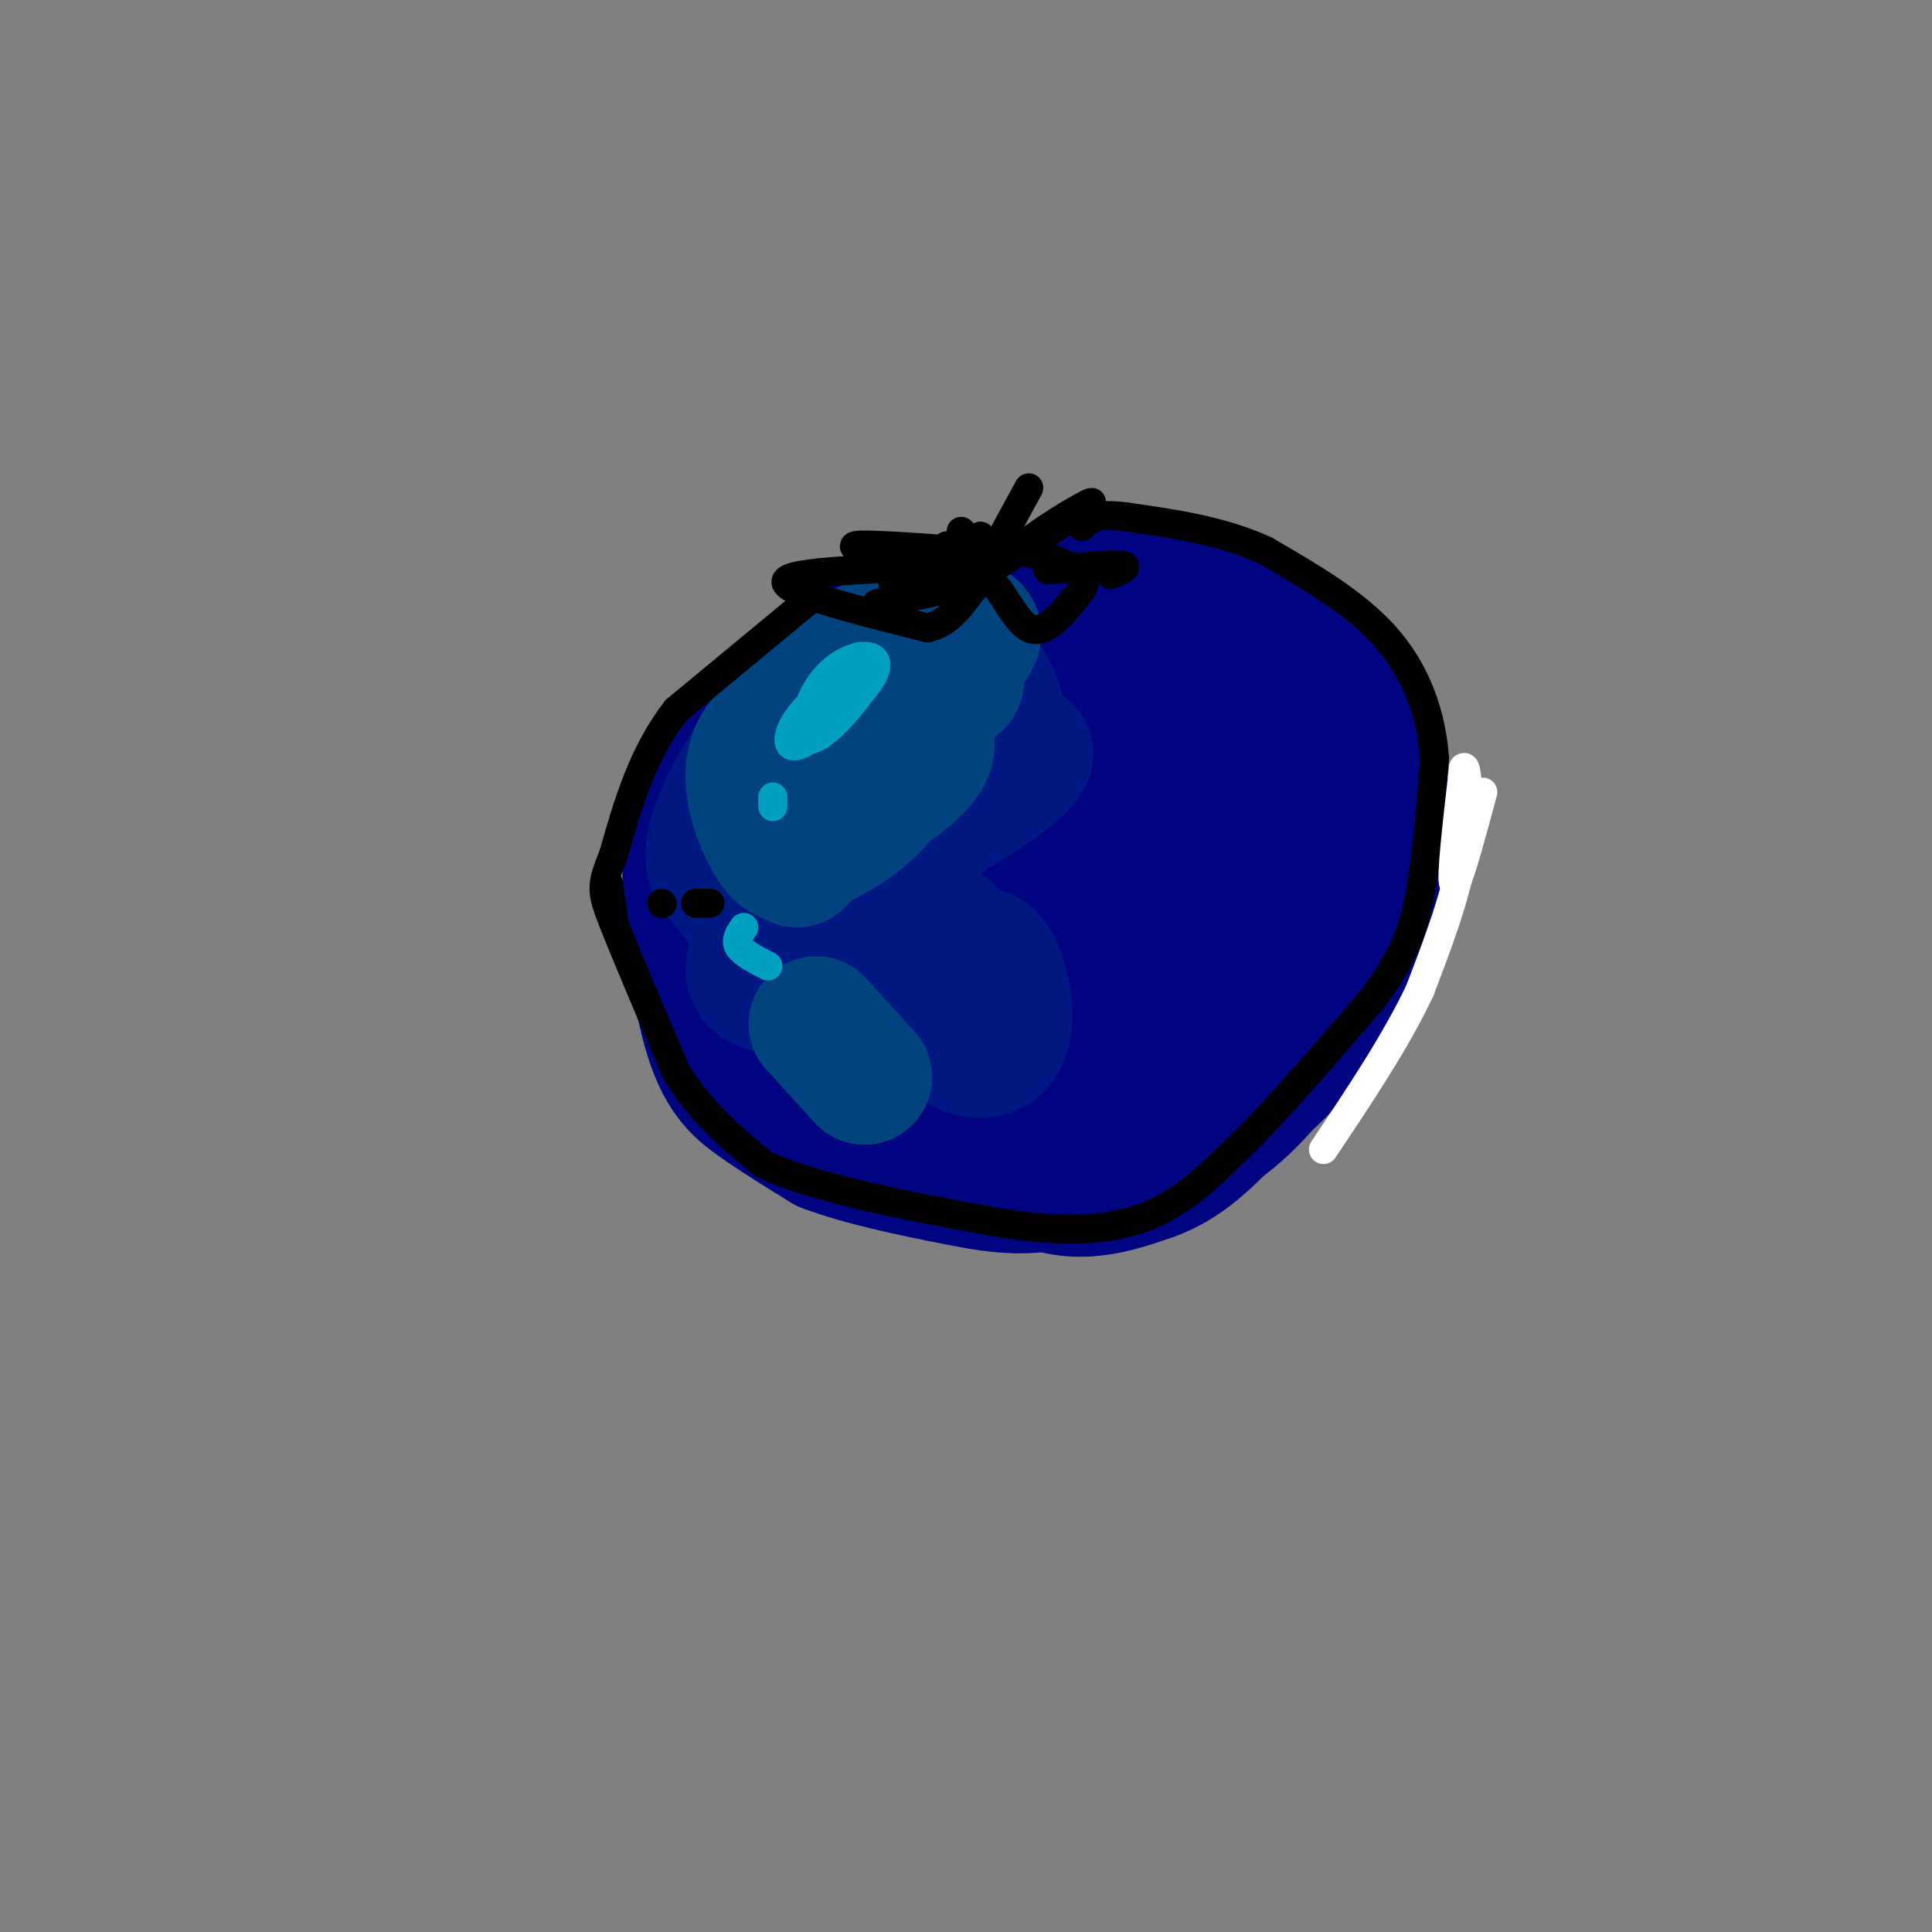 <svg viewBox='0 0 400 400' version='1.1' xmlns='http://www.w3.org/2000/svg' xmlns:xlink='http://www.w3.org/1999/xlink'><rect x="0" y="0" width="400" height="400" fill="#808080" stroke="none"/><g fill='none' stroke='rgb(0,4,129)' stroke-width='28' stroke-linecap='round' stroke-linejoin='round'><path d='M195,139c-5.389,-1.661 -10.777,-3.322 -16,-3c-5.223,0.322 -10.280,2.627 -15,6c-4.720,3.373 -9.102,7.813 -13,13c-3.898,5.187 -7.313,11.122 -8,22c-0.687,10.878 1.353,26.698 4,36c2.647,9.302 5.899,12.086 10,15c4.101,2.914 9.050,5.957 14,9'/><path d='M171,237c7.036,2.714 17.625,5.000 28,7c10.375,2.000 20.536,3.714 35,-7c14.464,-10.714 33.232,-33.857 52,-57'/><path d='M286,180c8.369,-10.476 3.292,-8.167 1,-11c-2.292,-2.833 -1.798,-10.810 -6,-18c-4.202,-7.190 -13.101,-13.595 -22,-20'/><path d='M259,131c-6.089,-4.756 -10.311,-6.644 -19,-5c-8.689,1.644 -21.844,6.822 -35,12'/><path d='M192,146c-12.222,0.000 -24.444,0.000 -22,16c2.444,16.000 19.556,48.000 31,59c11.444,11.000 17.222,1.000 23,-9'/><path d='M198,161c-5.851,-2.902 -11.702,-5.803 -18,-2c-6.298,3.803 -13.044,14.312 -16,21c-2.956,6.688 -2.122,9.556 -2,12c0.122,2.444 -0.467,4.466 2,9c2.467,4.534 7.991,11.581 16,18c8.009,6.419 18.505,12.209 29,18'/><path d='M209,237c8.667,2.988 15.833,1.458 21,1c5.167,-0.458 8.333,0.155 14,-5c5.667,-5.155 13.833,-16.077 22,-27'/><path d='M266,206c5.158,-6.624 7.053,-9.683 6,-18c-1.053,-8.317 -5.053,-21.893 -9,-30c-3.947,-8.107 -7.842,-10.745 -13,-12c-5.158,-1.255 -11.579,-1.128 -18,-1'/><path d='M232,145c-6.611,1.295 -14.140,5.034 -19,8c-4.860,2.966 -7.051,5.160 -8,8c-0.949,2.840 -0.656,6.325 -3,13c-2.344,6.675 -7.325,16.540 6,16c13.325,-0.540 44.957,-11.485 54,-19c9.043,-7.515 -4.502,-11.599 -13,-14c-8.498,-2.401 -11.948,-3.118 -16,-2c-4.052,1.118 -8.706,4.070 -13,8c-4.294,3.930 -8.227,8.837 -9,14c-0.773,5.163 1.613,10.581 4,16'/><path d='M215,193c2.993,5.386 8.475,10.851 13,13c4.525,2.149 8.092,0.981 12,-3c3.908,-3.981 8.156,-10.776 10,-14c1.844,-3.224 1.285,-2.876 1,-8c-0.285,-5.124 -0.296,-15.719 -6,-8c-5.704,7.719 -17.100,33.754 -15,39c2.100,5.246 17.697,-10.295 24,-17c6.303,-6.705 3.312,-4.574 1,-5c-2.312,-0.426 -3.946,-3.407 -9,-5c-5.054,-1.593 -13.527,-1.796 -22,-2'/><path d='M224,183c-7.793,1.069 -16.274,4.740 -23,11c-6.726,6.260 -11.695,15.108 -9,25c2.695,9.892 13.056,20.826 22,25c8.944,4.174 16.472,1.587 24,-1'/><path d='M238,243c6.952,-2.345 12.333,-7.708 18,-14c5.667,-6.292 11.619,-13.512 16,-22c4.381,-8.488 7.190,-18.244 10,-28'/><path d='M282,179c2.810,-5.143 4.833,-4.000 1,-11c-3.833,-7.000 -13.524,-22.143 -22,-31c-8.476,-8.857 -15.738,-11.429 -23,-14'/><path d='M238,123c-5.133,-2.933 -6.467,-3.267 -14,-2c-7.533,1.267 -21.267,4.133 -35,7'/><path d='M189,128c-7.156,0.094 -7.547,-3.171 -12,5c-4.453,8.171 -12.968,27.777 -16,38c-3.032,10.223 -0.581,11.064 5,17c5.581,5.936 14.290,16.968 23,28'/><path d='M189,216c8.238,7.148 17.332,11.019 24,13c6.668,1.981 10.911,2.072 18,2c7.089,-0.072 17.026,-0.306 24,-3c6.974,-2.694 10.987,-7.847 15,-13'/><path d='M270,215c5.000,-7.500 10.000,-19.750 15,-32'/><path d='M285,183c2.964,-4.440 2.875,0.458 -2,10c-4.875,9.542 -14.536,23.726 -22,32c-7.464,8.274 -12.732,10.637 -18,13'/><path d='M243,238c-6.400,4.333 -13.400,8.667 -9,3c4.400,-5.667 20.200,-21.333 36,-37'/><path d='M270,204c6.000,-6.167 3.000,-3.083 0,0'/></g>
<g fill='none' stroke='rgb(0,24,129)' stroke-width='28' stroke-linecap='round' stroke-linejoin='round'><path d='M176,144c-4.787,0.585 -9.574,1.170 -15,7c-5.426,5.830 -11.489,16.906 -13,23c-1.511,6.094 1.532,7.207 3,9c1.468,1.793 1.361,4.268 7,4c5.639,-0.268 17.025,-3.277 26,-9c8.975,-5.723 15.539,-14.158 19,-20c3.461,-5.842 3.820,-9.090 3,-12c-0.820,-2.910 -2.818,-5.481 -4,-7c-1.182,-1.519 -1.549,-1.986 -7,-1c-5.451,0.986 -15.986,3.425 -22,6c-6.014,2.575 -7.507,5.288 -9,8'/><path d='M164,152c-2.854,4.797 -5.489,12.790 -7,18c-1.511,5.210 -1.898,7.639 3,13c4.898,5.361 15.079,13.656 18,4c2.921,-9.656 -1.419,-37.264 -5,-45c-3.581,-7.736 -6.401,4.399 -9,11c-2.599,6.601 -4.975,7.666 -4,13c0.975,5.334 5.301,14.936 11,17c5.699,2.064 12.771,-3.410 17,-7c4.229,-3.590 5.614,-5.295 7,-7'/><path d='M195,169c2.132,-3.990 3.963,-10.464 6,-15c2.037,-4.536 4.282,-7.133 -2,-8c-6.282,-0.867 -21.089,-0.004 -24,7c-2.911,7.004 6.074,20.147 13,20c6.926,-0.147 11.795,-13.586 13,-21c1.205,-7.414 -1.252,-8.804 -3,-12c-1.748,-3.196 -2.785,-8.199 -9,-5c-6.215,3.199 -17.607,14.599 -29,26'/><path d='M160,161c-7.652,9.849 -12.283,21.473 -3,22c9.283,0.527 32.479,-10.041 45,-18c12.521,-7.959 14.366,-13.309 2,-6c-12.366,7.309 -38.945,27.275 -46,37c-7.055,9.725 5.413,9.207 15,7c9.587,-2.207 16.294,-6.104 23,-10'/><path d='M200,202c-1.735,0.771 -3.469,1.543 -4,4c-0.531,2.457 0.143,6.601 2,9c1.857,2.399 4.898,3.054 7,2c2.102,-1.054 3.266,-3.818 3,-8c-0.266,-4.182 -1.961,-9.784 -4,-11c-2.039,-1.216 -4.423,1.952 -5,5c-0.577,3.048 0.652,5.974 1,8c0.348,2.026 -0.186,3.150 1,3c1.186,-0.150 4.093,-1.575 7,-3'/></g>
<g fill='none' stroke='rgb(1,67,126)' stroke-width='28' stroke-linecap='round' stroke-linejoin='round'><path d='M186,135c-1.599,-1.062 -3.198,-2.124 -6,-1c-2.802,1.124 -6.806,4.435 -9,6c-2.194,1.565 -2.576,1.385 -5,6c-2.424,4.615 -6.890,14.027 0,12c6.890,-2.027 25.135,-15.492 32,-22c6.865,-6.508 2.348,-6.060 -1,-6c-3.348,0.060 -5.528,-0.269 -10,3c-4.472,3.269 -11.236,10.134 -18,17'/><path d='M169,150c-5.130,7.333 -8.953,17.166 -8,21c0.953,3.834 6.684,1.669 15,-3c8.316,-4.669 19.219,-11.840 15,-16c-4.219,-4.160 -23.559,-5.308 -31,0c-7.441,5.308 -2.983,17.071 0,22c2.983,4.929 4.493,3.025 8,1c3.507,-2.025 9.012,-4.172 14,-10c4.988,-5.828 9.458,-15.338 9,-20c-0.458,-4.662 -5.845,-4.475 -10,-3c-4.155,1.475 -7.077,4.237 -10,7'/><path d='M171,149c-2.667,6.000 -4.333,17.500 -6,29'/><path d='M169,212c0.000,0.000 10.000,11.000 10,11'/><path d='M177,160c0.000,0.000 21.000,-19.000 21,-19'/></g>
<g fill='none' stroke='rgb(1,160,192)' stroke-width='6' stroke-linecap='round' stroke-linejoin='round'><path d='M175,140c-3.916,2.892 -7.832,5.783 -10,9c-2.168,3.217 -2.588,6.758 1,5c3.588,-1.758 11.184,-8.815 14,-13c2.816,-4.185 0.851,-5.497 -2,-5c-2.851,0.497 -6.587,2.805 -9,7c-2.413,4.195 -3.502,10.279 -1,10c2.502,-0.279 8.597,-6.921 11,-11c2.403,-4.079 1.115,-5.594 0,-6c-1.115,-0.406 -2.058,0.297 -3,1'/><path d='M176,137c-3.625,3.689 -11.187,12.411 -12,15c-0.813,2.589 5.122,-0.956 9,-4c3.878,-3.044 5.698,-5.589 6,-8c0.302,-2.411 -0.914,-4.689 -3,-3c-2.086,1.689 -5.043,7.344 -8,13'/><path d='M160,165c0.000,0.000 0.000,2.000 0,2'/><path d='M154,192c-0.917,1.333 -1.833,2.667 -1,4c0.833,1.333 3.417,2.667 6,4'/></g>
<g fill='none' stroke='rgb(0,0,0)' stroke-width='6' stroke-linecap='round' stroke-linejoin='round'><path d='M199,114c-10.417,-0.750 -20.833,-1.500 -22,-1c-1.167,0.500 6.917,2.250 15,4'/><path d='M192,117c-5.400,0.844 -26.400,0.956 -29,3c-2.600,2.044 13.200,6.022 29,10'/><path d='M192,130c6.798,-1.405 9.292,-9.917 12,-10c2.708,-0.083 5.631,8.262 9,10c3.369,1.738 7.185,-3.131 11,-8'/><path d='M224,122c1.489,-2.222 -0.289,-3.778 -3,-5c-2.711,-1.222 -6.356,-2.111 -10,-3'/><path d='M211,114c2.711,-3.311 14.489,-10.089 15,-10c0.511,0.089 -10.244,7.044 -21,14'/><path d='M205,118c-4.667,1.667 -5.833,-1.167 -7,-4'/><path d='M201,113c0.000,0.000 -2.000,4.000 -2,4'/><path d='M192,119c-3.917,0.917 -7.833,1.833 -7,2c0.833,0.167 6.417,-0.417 12,-1'/><path d='M197,115c0.917,-1.500 1.833,-3.000 3,-3c1.167,0.000 2.583,1.500 4,3'/><path d='M204,115c0.667,0.500 0.333,0.250 0,0'/><path d='M203,111c0.000,0.000 1.000,3.000 1,3'/><path d='M217,118c6.417,-0.583 12.833,-1.167 15,-1c2.167,0.167 0.083,1.083 -2,2'/><path d='M207,112c0.000,0.000 6.000,-11.000 6,-11'/><path d='M203,114c0.000,0.000 -4.000,-4.000 -4,-4'/><path d='M196,113c0.000,0.000 -1.000,1.000 -1,1'/><path d='M185,124c-2.417,0.667 -4.833,1.333 -3,1c1.833,-0.333 7.917,-1.667 14,-3'/><path d='M214,114c0.000,0.000 2.000,0.000 2,0'/><path d='M169,123c0.000,0.000 -29.000,24.000 -29,24'/><path d='M140,147c-7.000,9.000 -10.000,19.500 -13,30'/><path d='M127,177c-2.600,6.400 -2.600,7.400 0,14c2.600,6.600 7.800,18.800 13,31'/><path d='M140,222c5.167,8.333 11.583,13.667 18,19'/><path d='M158,241c11.000,5.167 29.500,8.583 48,12'/><path d='M206,253c13.511,2.267 23.289,1.933 31,-1c7.711,-2.933 13.356,-8.467 19,-14'/><path d='M256,238c7.833,-7.500 17.917,-19.250 28,-31'/><path d='M284,207c6.444,-8.467 8.556,-14.133 10,-22c1.444,-7.867 2.222,-17.933 3,-28'/><path d='M297,157c-0.644,-9.111 -3.756,-17.889 -10,-25c-6.244,-7.111 -15.622,-12.556 -25,-18'/><path d='M262,114c-9.000,-4.167 -19.000,-5.583 -29,-7'/><path d='M233,107c-6.333,-0.833 -7.667,0.583 -9,2'/><path d='M147,187c0.000,0.000 -3.000,0.000 -3,0'/><path d='M137,187c0.000,0.000 0.100,0.100 0.1,0.1'/><path d='M126,183c0.000,0.000 1.000,7.000 1,7'/></g>
<g fill='none' stroke='rgb(255,255,255)' stroke-width='6' stroke-linecap='round' stroke-linejoin='round'><path d='M307,164c-2.667,9.917 -5.333,19.833 -6,19c-0.667,-0.833 0.667,-12.417 2,-24'/><path d='M303,159c0.711,-1.244 1.489,7.644 0,17c-1.489,9.356 -5.244,19.178 -9,29'/><path d='M294,205c-4.833,10.333 -12.417,21.667 -20,33'/></g>
</svg>